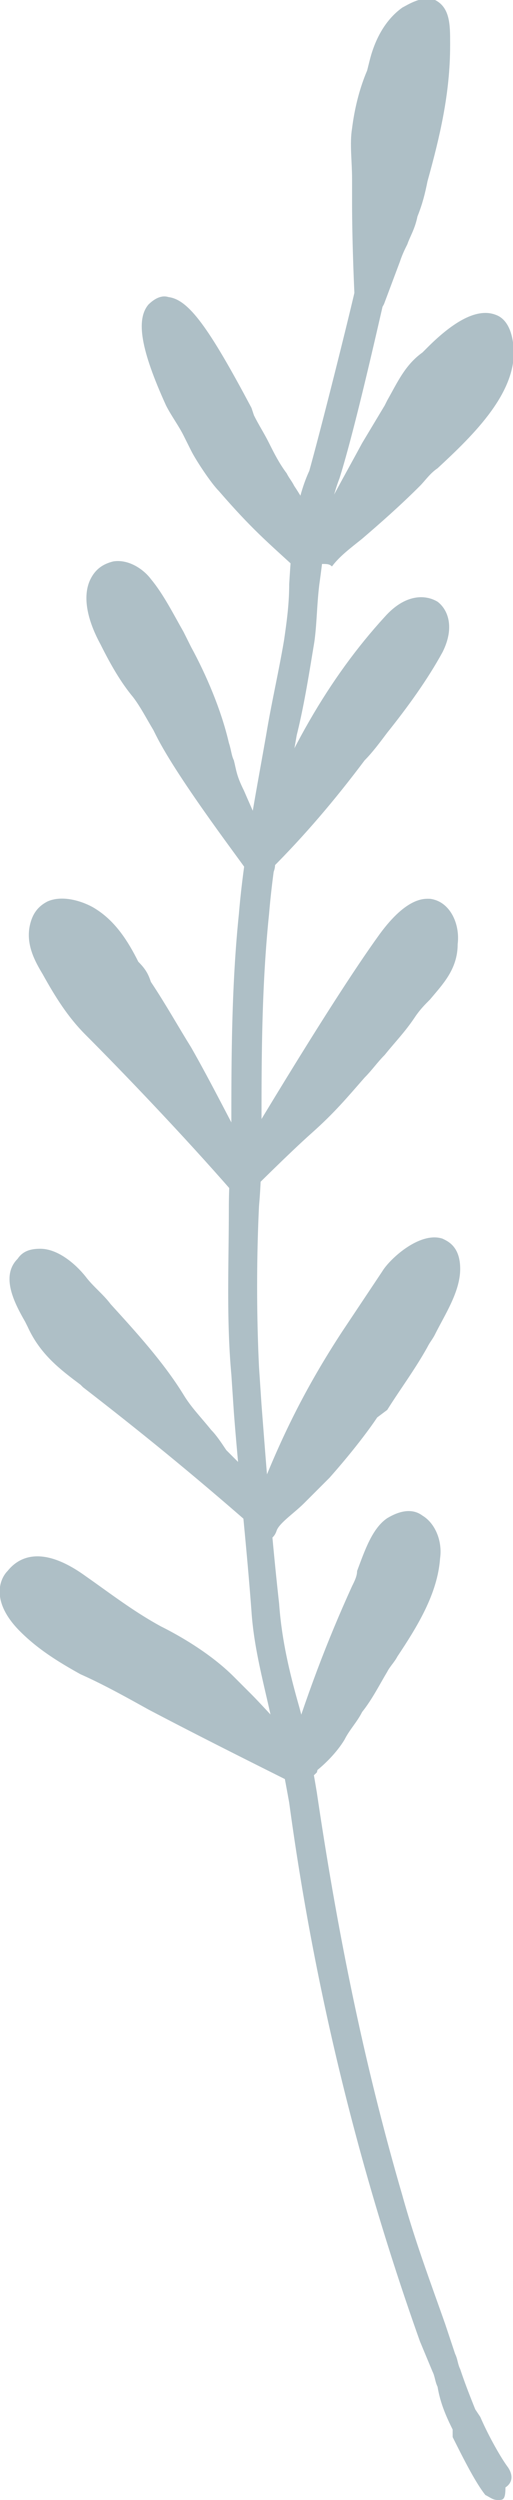 <svg xmlns="http://www.w3.org/2000/svg" xml:space="preserve" id="レイヤー_1" x="0" y="0" version="1.1" viewBox="0 0 20.4 99.3"><style>.st0{fill:#aebfc6}.st2{display:inline}</style><path d="M19.8 99.3c-.2 0-.3-.1-.5-.2-.4-.5-.9-1.5-1.3-2.3v-.3c-.3-.6-.5-1.1-.6-1.7-.1-.2-.1-.4-.2-.6l-.5-1.2a106.22 106.22 0 0 1-5.2-21.4c-.2-1.1-.4-2.2-.7-3.3-.3-1.4-.7-2.8-.8-4.3-.2-2.7-.5-5.3-.7-7.9l-.1-1.5c-.2-2.2-.1-4.4-.1-6.6 0-1.1.1-2.2.1-3.3 0-2.5 0-5.5.3-8.4.2-2.4.7-4.9 1.1-7.2.2-1.2.5-2.5.7-3.7.1-.7.2-1.4.2-2.2.1-1.6.2-3.2.8-4.5.5-1.8 1.5-5.8 1.8-7.1.1-.3.4-.5.7-.5.3.1.5.4.5.7-.3 1.3-1.2 5.3-1.8 7.2-.5 1.3-.6 2.8-.8 4.2-.1.8-.1 1.6-.2 2.3-.2 1.2-.4 2.5-.7 3.7-.4 2.3-.9 4.7-1.1 7.1-.3 2.9-.3 5.8-.3 8.3 0 1.1 0 2.2-.1 3.3-.1 2.1-.1 4.3 0 6.4l.1 1.5c.2 2.6.4 5.2.7 7.9.1 1.4.4 2.7.8 4.1.3 1.1.5 2.2.7 3.4.9 6.1 2 11.2 3.4 16 .5 1.8 1.1 3.4 1.7 5.1l.4 1.2c.1.2.1.4.2.6.2.6.4 1.1.6 1.6l.2.3c.3.7.8 1.6 1.1 2 .2.3.2.6-.1.8 0 .5-.1.5-.3.5z" class="st0"/><path d="M14.7 11.8s-.1-2-.1-3.8c0-.7-.1-2.1 0-2.8.1-.9.4-1.8.7-2.6.2-.6.5-1.4 1-1.8 1-.7.9.2.9 1.1 0 2.3-.7 4.4-1.3 6.6-.2.7-.5 1-.7 1.8-.2.8-.5 1.5-.5 1.5z" class="st0"/><path d="M14.7 12.4c-.4 0-.6-.3-.6-.6 0 0-.1-2-.1-3.8v-.9c0-.7-.1-1.4 0-2 .1-.8.3-1.6.6-2.3l.1-.4c.2-.8.6-1.6 1.3-2.1.2-.1.8-.5 1.3-.3.6.3.6 1 .6 1.7v.1c0 1.9-.4 3.6-.9 5.4-.1.5-.2.9-.4 1.4-.1.5-.3.8-.4 1.1-.1.2-.2.4-.3.7l-.6 1.6c-.1.3-.3.4-.6.4zm1.8-11c-.4.3-.6.9-.8 1.4l-.1.4c-.2.7-.5 1.4-.5 2.1v3.5c0-.1.1-.2.1-.4.1-.5.2-.9.4-1.4.5-1.7.9-3.3.9-5.1v-.5zM12.2 22.2c-1.2-1.1-1.7-1.6-3-3-.3-.3-.8-1.2-1-1.5-.3-.6-.7-1.2-1-1.8-.5-1-1.2-2.8-.8-3.4.6-.8 2.6 3.1 3.2 4.3.4.8.8 1.6 1.3 2.3.3.8.9 1.4 1.3 3.1z" class="st0"/><path d="M12.2 22.8c-.1 0-.3-.1-.4-.2-1.2-1.1-1.8-1.6-3.1-3.1-.3-.3-.9-1.2-1.1-1.6l-.3-.6c-.2-.4-.5-.8-.7-1.2-1-2.2-1.2-3.4-.7-4 .2-.2.5-.4.8-.3.8.1 1.6 1.2 3.3 4.4l.1.3c.2.4.4.7.6 1.1.2.4.4.8.7 1.2.1.2.2.3.3.5.4.6.8 1.3 1.1 2.7.1.3-.1.5-.3.7-.1 0-.2.1-.3.1zm-5.3-9.5c.1.4.3 1.1.8 2.3.2.4.4.8.6 1.1l.3.6c.2.3.7 1.1 1 1.4.3.3.5.6.7.8 0-.1-.1-.1-.1-.2-.2-.4-.4-.8-.7-1.2-.1-.3-.3-.7-.5-1.1l-.1-.3c-1-1.9-1.7-2.9-2-3.4zM12.8 21.8c.9-2 1.9-3.7 3-5.5.4-.7.8-1.5 1.4-2 .6-.5 2.4-2.4 2.6-.9.3 2-2.4 4-3.5 5.2-1.4 1.5-2.7 2.4-3.5 3.2z" class="st0"/><path d="M12.8 22.4c-.1 0-.2 0-.3-.1-.2-.2-.3-.5-.2-.7.7-1.5 1.4-2.7 2.1-4l.9-1.5.1-.2c.4-.7.7-1.4 1.4-1.9l.2-.2c.9-.9 1.9-1.6 2.7-1.3.3.1.6.4.7 1.1.3 1.9-1.6 3.7-3 5-.3.2-.5.5-.7.7-.8.8-1.6 1.5-2.3 2.1-.5.4-.9.7-1.2 1.1-.1-.1-.2-.1-.4-.1zm6.4-8.9c-.3.1-.7.4-1.4 1.1l-.3.2c-.5.4-.8 1-1.1 1.6l-.1.2-.9 1.5c-.2.4-.4.7-.6 1.1.3-.3.7-.6 1-1 .2-.2.5-.4.7-.7 1.2-1 2.9-2.6 2.7-4zM10.4 34.3s-2.7-3.6-3.7-5.4c-.3-.6-.6-1.1-1-1.7-.5-.5-.9-1.3-1.2-1.9-.3-.5-.7-1.5-.4-2.1.3-.7 1.1-.3 1.4.1.6.7 1.1 1.8 1.6 2.7.6 1.1 1.1 2.4 1.5 3.6.3 1 .2 1 .6 1.9.3.8 1.2 2.8 1.2 2.8z" class="st0"/><path d="M10.4 34.9c-.2 0-.4-.1-.5-.2-.1-.2-2.8-3.7-3.7-5.5l-.1-.2c-.3-.5-.5-.9-.8-1.3-.5-.6-.9-1.3-1.3-2.1-.6-1.1-.7-2-.4-2.6.2-.4.5-.6.9-.7.6-.1 1.2.3 1.5.7.5.6.9 1.4 1.3 2.1l.3.6c.6 1.1 1.2 2.5 1.5 3.8.1.3.1.5.2.7.1.4.1.6.4 1.2.3.7 1.2 2.7 1.2 2.7.1.3 0 .6-.2.8h-.3zM4.6 23.5c-.1.2 0 .7.4 1.6.3.7.7 1.3 1.1 1.8.4.5.7 1 1 1.6l.1.2c.3.3.5.8.8 1.2v-.1c-.3-1.2-.9-2.5-1.4-3.5-.1-.2-.2-.4-.4-.6-.4-.7-.7-1.4-1.2-1.9-.1-.2-.3-.3-.4-.3z" class="st0"/><path d="M10.4 34.1c1.2-3.3 2.8-6.5 5.3-9.2 1-1.1 2-.5 1.4.7-.8 1.5-2 2.8-3 4.2a41.1 41.1 0 0 1-3.7 4.3z" class="st0"/><path d="M10.4 34.7c-.1 0-.2 0-.3-.1-.2-.1-.3-.4-.2-.7 1.4-3.9 3.2-7 5.4-9.4.8-.9 1.6-.9 2.1-.6.4.3.7 1 .2 2-.6 1.1-1.4 2.2-2.2 3.2-.3.4-.6.8-.9 1.1-1.2 1.6-2.4 3-3.7 4.3-.1.1-.2.2-.4.2zm6.2-9.8s-.2.1-.5.4c-1.5 1.6-2.8 3.5-3.9 5.9.4-.5.9-1.1 1.3-1.7l.9-1.2c.7-1 1.5-1.9 2.1-3 .1-.2.1-.4.1-.4zM9.8 47c-1.7-2-4.1-4.4-5.9-6.3-.6-.6-1.1-1.5-1.6-2.3-.2-.4-.6-1-.5-1.6.2-.8 1.1-.6 1.7-.2 1 .5 1.4 1.7 2 2.6.6.8 1.1 1.7 1.6 2.5 1 1.7 2.1 4.1 2.7 5.3z" class="st0"/><path d="M9.8 47.6c-.2 0-.3-.1-.5-.2-2-2.3-4.5-4.9-5.9-6.3-.7-.7-1.2-1.5-1.7-2.4-.3-.5-.7-1.2-.5-2 .1-.4.3-.7.7-.9.7-.3 1.6.1 1.9.3.8.5 1.3 1.3 1.7 2.1.3.3.4.5.5.8.6.9 1.1 1.8 1.6 2.6.8 1.4 1.7 3.2 2.4 4.5l.3.7c.1.3 0 .6-.2.8h-.3zM2.6 37c-.1 0-.1 0 0 0-.2.3.2.9.3 1.2.5.8.9 1.6 1.5 2.2.7.7 1.8 1.8 3 3.1-.2-.4-.5-.9-.7-1.3-.5-.8-1-1.6-1.6-2.5-.2-.2-.3-.5-.5-.8-.4-.7-.7-1.3-1.3-1.6-.3-.3-.6-.3-.7-.3z" class="st0"/><path d="M9.7 46.9s3.9-6.5 6-9.4c.2-.3.9-1.2 1.4-1.2.5.1.7.7.6 1.2-.1 1.1-1 1.7-1.6 2.6-.7.9-1.3 1.5-2 2.4-.7.8-1.2 1.4-2 2.1-.8.7-2.4 2.3-2.4 2.3z" class="st0"/><path d="M9.7 47.5c-.1 0-.3 0-.4-.1-.2-.2-.3-.5-.2-.8.2-.3 3.9-6.6 6-9.5 1.1-1.5 1.8-1.4 2-1.4.8.1 1.2 1 1.1 1.8 0 1-.6 1.6-1.1 2.2-.2.2-.4.4-.6.7-.4.6-.8 1-1.2 1.5-.3.3-.5.6-.8.9-.7.8-1.2 1.4-2.1 2.2-.9.8-2.4 2.3-2.4 2.3.1.1-.1.2-.3.2zM17 36.9c-.1 0-.4.3-.8.9-1 1.3-2.3 3.5-3.5 5.4.3-.3.6-.7 1-1.1.3-.4.6-.7.8-1 .4-.4.8-.8 1.1-1.4.2-.3.4-.5.6-.8.5-.5.8-.9.9-1.5.1-.3 0-.5-.1-.5zM10.4 60.1c-2.2-1.9-4.4-3.7-6.7-5.5-.9-.7-1.7-1.2-2.2-2.2-.2-.5-.9-1.5-.5-2 .5-.6 1.4.3 1.8.7 1.3 1.5 2.8 3 3.9 4.6.5.8 1.1 1.5 1.7 2.2.4.4 1.7 1.5 2 2.2z" class="st0"/><path d="M10.4 60.7c-.1 0-.3 0-.4-.1-2.4-2.1-4.5-3.8-6.7-5.5l-.1-.1c-.8-.6-1.6-1.2-2.1-2.3l-.1-.2c-.4-.7-1-1.8-.3-2.5.2-.3.5-.4.9-.4.7 0 1.4.6 1.8 1.1.3.4.7.7 1 1.1 1 1.1 2.1 2.3 2.9 3.6.3.5.7.9 1.1 1.4.2.2.4.5.6.8l.5.5c.5.5 1.2 1.2 1.5 1.8.1.3.1.6-.2.7-.1.1-.2.1-.4.1zm-8.9-9.9c0 .1.2.5.5 1.1l.1.2c.4.8 1 1.3 1.8 1.9l.2.2c.6.5 1.2.9 1.8 1.4-.7-1-1.6-2-2.5-3-.3-.4-.7-.8-1-1.1-.4-.5-.8-.7-.9-.7z" class="st0"/><path d="M10.4 60.6c1-2.9 2-5 3.7-7.4.5-.8 1.1-1.6 1.6-2.4.4-.6 2-1.8 2-.5 0 .9-.8 2-1.2 2.8-.6 1.1-1.3 2-2 2.9-.6.8-1.2 1.6-1.8 2.3-.6.8-1.9 1.6-2.3 2.3z" class="st0"/><path d="M10.4 61.2h-.2c-.3-.1-.4-.5-.3-.8 1-2.7 2-4.9 3.7-7.5l1.2-1.8.4-.6c.3-.5 1.5-1.6 2.4-1.3.2.1.7.3.7 1.2 0 .9-.6 1.8-1 2.6-.1.2-.2.3-.3.5-.5.9-1.1 1.7-1.6 2.5l-.4.3c-.4.6-1.1 1.5-1.9 2.4l-1 1c-.4.4-1 .8-1.1 1.1-.1.3-.3.4-.6.4zm6.7-10.9c-.3.2-.7.5-.9.7l-.4.6-1.2 1.8C13.5 55 12.7 56.5 12 58l.2-.2a25 25 0 0 0 1.8-2.3l.4-.5c.6-.8 1.1-1.5 1.6-2.3.1-.2.2-.3.3-.5.3-.5.7-1.3.8-1.9zM11.9 70.2c-2.7-1.3-5.8-3-8.4-4.3-.8-.4-1.6-.9-2.2-1.6-.4-.4-.9-1.1-.5-1.6.6-.7 1.6 0 2.2.4 1 .8 1.9 1.5 3.1 2.1 1 .5 2 1.2 2.7 1.9.4.4 2.6 3 3.1 3.1z" class="st0"/><path d="M11.9 70.8H11.6c-1.8-.9-3.8-1.9-5.7-2.9-.9-.5-1.8-1-2.7-1.4-.9-.5-1.7-1-2.4-1.7-1.2-1.2-.8-2.1-.5-2.4.4-.5 1.3-1.1 3.1.2 1 .7 1.9 1.4 3 2 .8.4 2 1.1 2.9 2l.7.7c.6.6 1.9 2.1 2.3 2.3.3.1.4.5.3.8-.3.3-.5.4-.7.4zM1.5 63c-.1 0-.2 0-.3.1-.1.1.1.4.5.8a8 8 0 0 0 2.1 1.5c.9.4 1.8.9 2.7 1.4.8.4 1.6.9 2.4 1.3-.2-.3-.4-.5-.5-.6a9.1 9.1 0 0 0-2.6-1.8c-1.2-.6-2.1-1.3-3.1-2.1-.3-.2-.9-.6-1.2-.6z" class="st0"/><path d="M11.9 70.4c.8-2.6 1.5-4.8 2.7-7.2.3-.6.7-2 1.3-2.5.8-.5 1.3.2 1.2 1-.1 1.4-1.2 3-1.9 4.2-.5.9-1.1 1.8-1.7 2.7-.4.8-1.6 1.6-1.6 1.8z" class="st0"/><path d="M11.9 71h-.1c-.3-.1-.5-.4-.5-.7v-.1c.9-2.9 1.7-5 2.7-7.2.1-.2.2-.4.2-.6.3-.8.6-1.7 1.2-2.1.5-.3 1-.4 1.4-.1.5.3.8 1 .7 1.7-.1 1.4-.9 2.7-1.7 3.9-.1.2-.3.4-.4.6-.3.5-.6 1.1-1 1.6-.2.4-.5.7-.7 1.1-.3.5-.8 1-1.2 1.3-.2.1-.3.3-.4.3.3.2 0 .3-.2.3zm4.5-9.8s-.1 0-.1.1c-.3.2-.6 1-.8 1.5-.1.3-.2.5-.3.7-.7 1.4-1.2 2.7-1.7 4.2.1-.1.2-.3.3-.4.3-.5.7-1 1-1.6.1-.2.2-.4.4-.6.7-1.1 1.4-2.3 1.5-3.4-.1-.3-.3-.5-.3-.5z" class="st0"/></svg>
